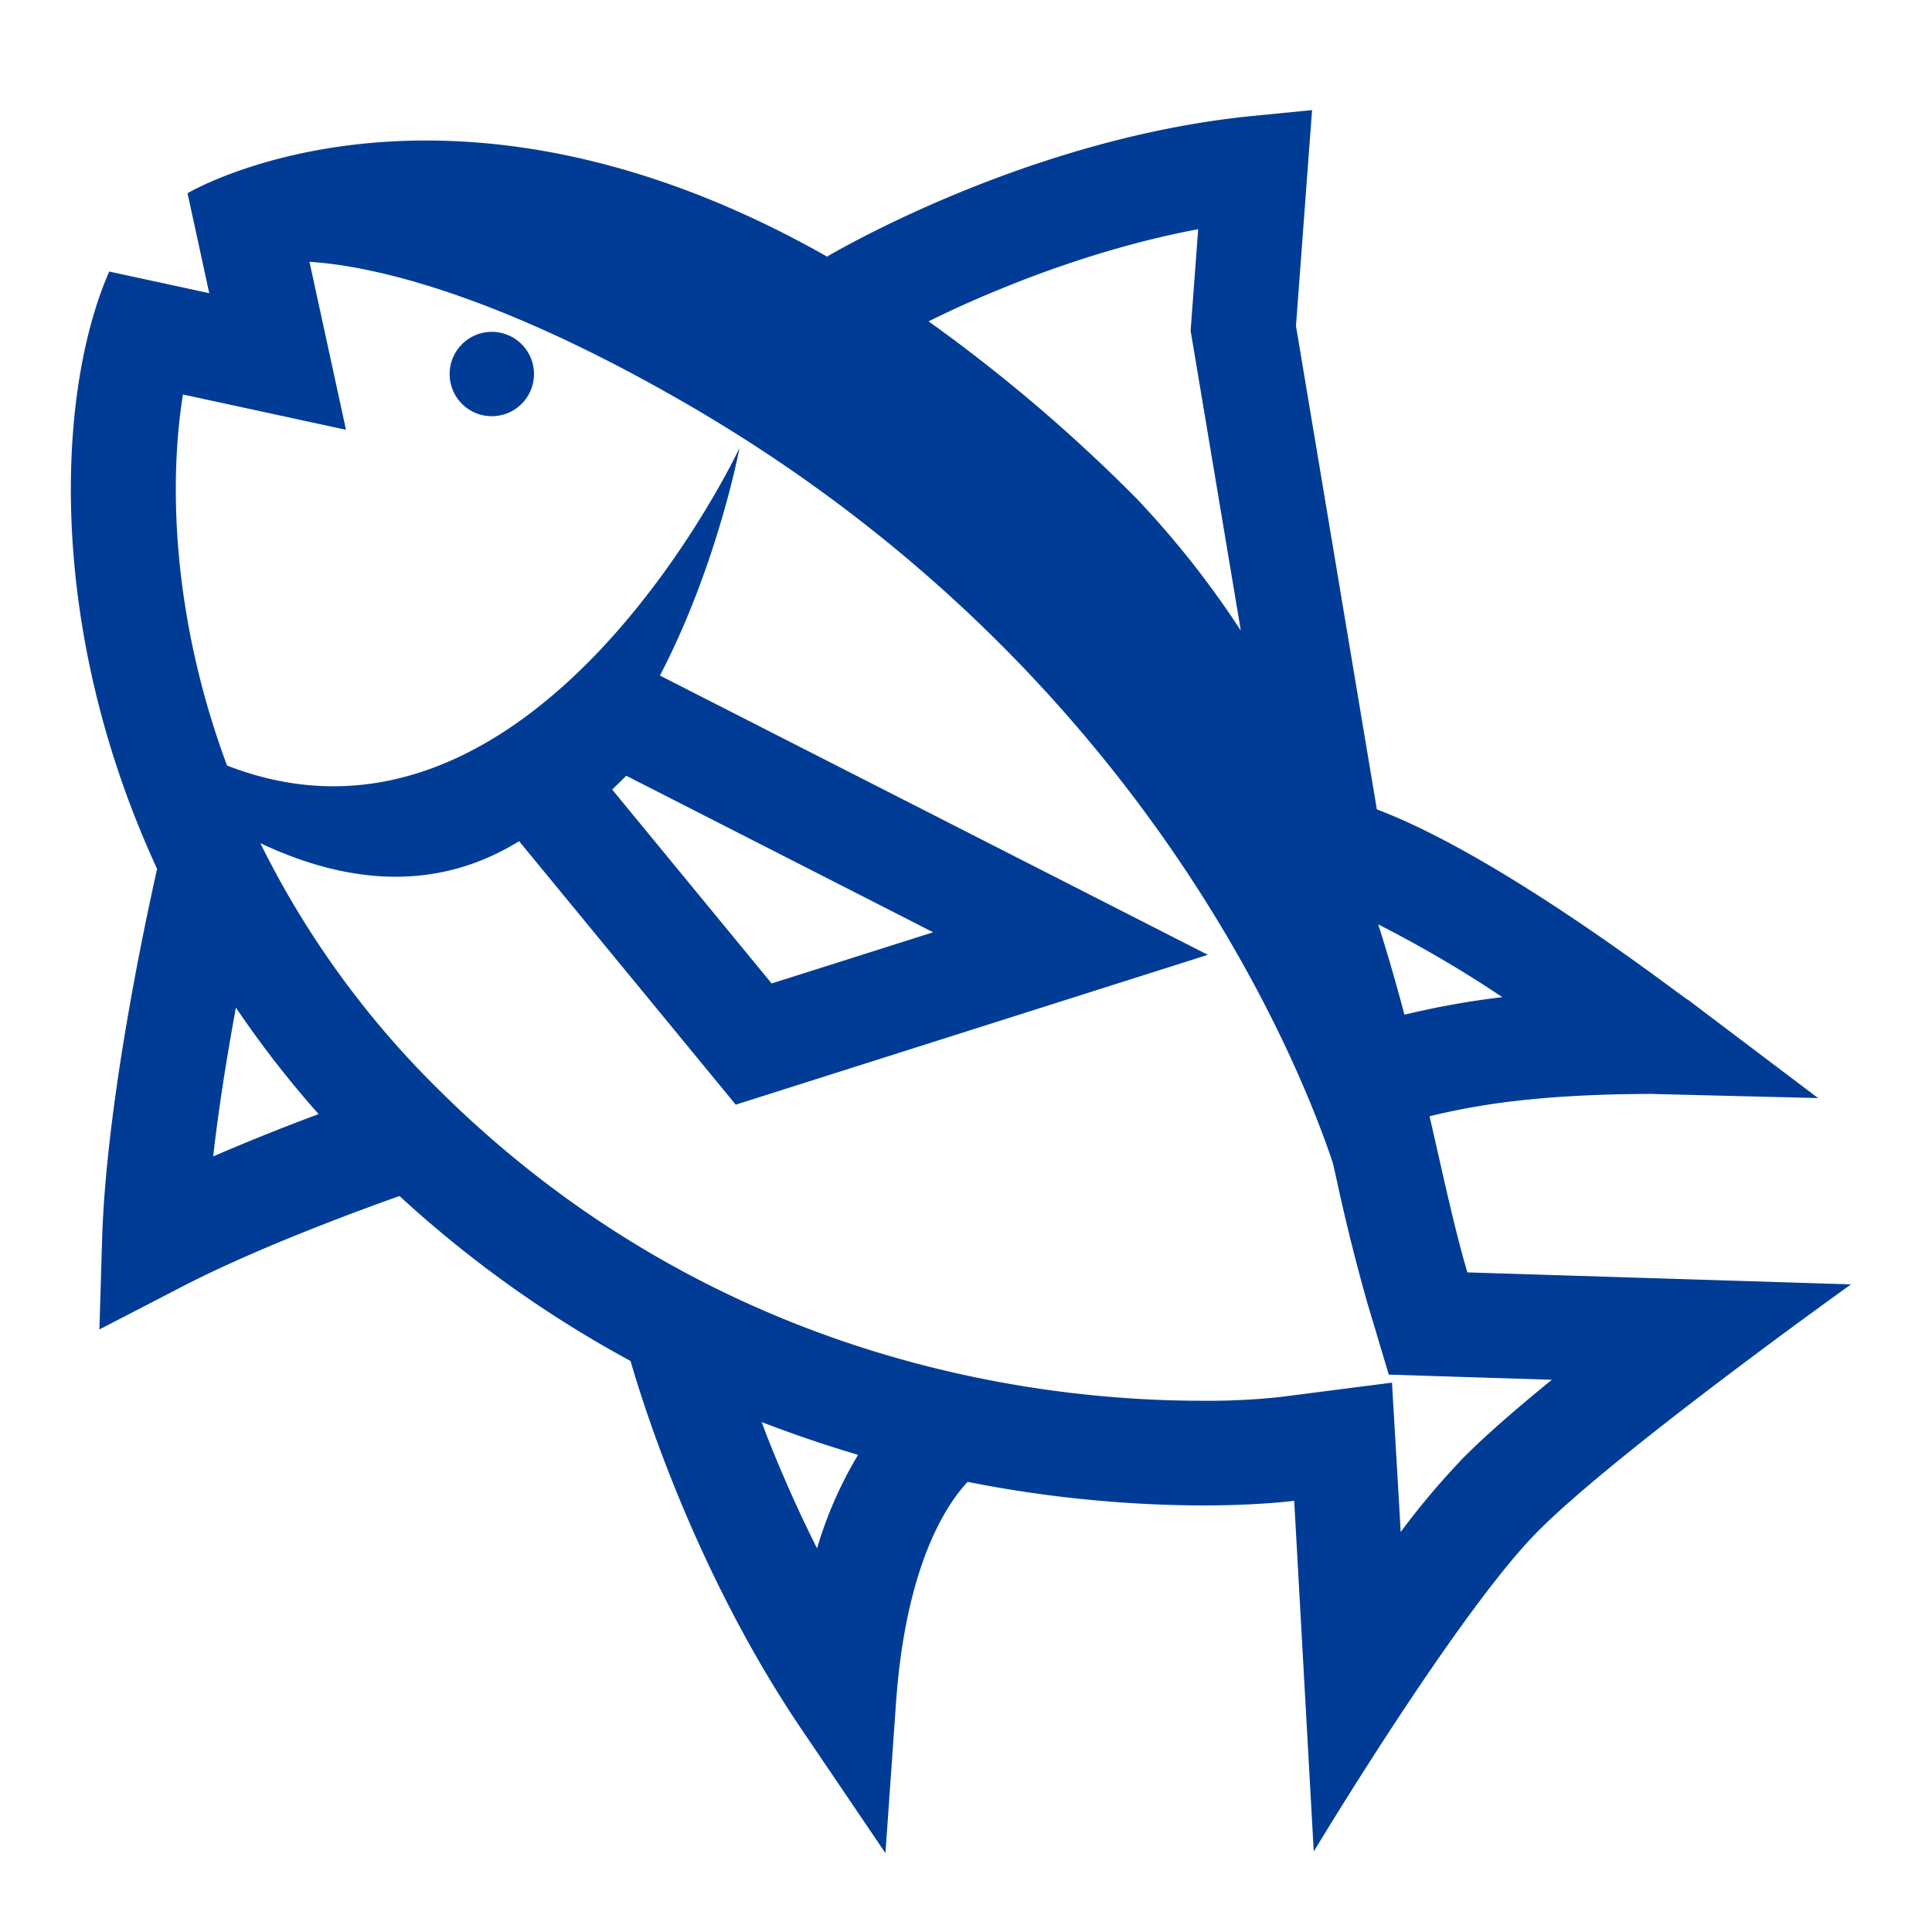 <svg xmlns="http://www.w3.org/2000/svg" width="32" height="32" viewBox="0 0 32 32">
    <defs>
        <clipPath id="a">
            <path d="M0 24h24V0H0z"/>
        </clipPath>
    </defs>
    <g clip-path="url(#a)" transform="matrix(1.333 0 0 -1.333 0 32)">
        <path fill="#003c96" d="M6.635 19.357a.524.524 0 1 1-1.048.003.524.524 0 0 1 1.048-.003"/>
        <path fill="#003c96" d="M7.607 14.195l.175.172 3.813-1.945-2.007-.636zM18.2 5.91a9.621 9.621 0 0 1-.796-.94l-.026.46-.082 1.396-1.386-.178a8.359 8.359 0 0 0-.977-.047c-2.097 0-6.123.507-9.516 3.899a11.327 11.327 0 0 0-2.182 3.029c1.33-.626 2.385-.488 3.215.025l2.692-3.274 5.866 1.862-6.808 3.47c.72 1.384.988 2.826.988 2.826s-2.547-5.431-6.367-3.944c-.669 1.798-.73 3.472-.548 4.61l.052-.011 1.974-.427-.429 1.974-.025.113c.664-.042 2.197-.318 4.726-1.788 5.656-3.29 7.584-8.191 7.991-9.412l.038-.167a24.82 24.82 0 0 1 .388-1.563l.268-.897.936-.03 1.091-.034c-.426-.346-.81-.68-1.083-.952m-8.048-1.143c-.255.507-.463.99-.628 1.409l-.06.16c.408-.157.808-.292 1.198-.407a5.027 5.027 0 0 1-.51-1.162m-7.22 6.718c.302-.447.642-.89 1.027-1.322a27.387 27.387 0 0 1-1.31-.526c.071.63.178 1.282.282 1.848m9.44 8.905c.69.287 1.577.592 2.517.768l-.094-1.261.624-3.727a11.544 11.544 0 0 1-1.292 1.638 20.1 20.1 0 0 1-2.588 2.205c.227.112.495.238.832.377m5.081-8.992c-.097.364-.203.738-.326 1.122a14.872 14.872 0 0 0 1.542-.904 10.43 10.43 0 0 1-1.216-.218m.782-3.202c-.155.52-.297 1.186-.47 1.94.59.143 1.35.273 2.763.278.011 0 .023 0 .044-.002l2.021-.05-1.614 1.219c-.05.015-2.278 1.766-3.869 2.368l-1.005 6.007.2 2.682-.77-.076c-2.807-.286-5.21-1.72-5.25-1.74l.007-.012c-1.97 1.12-3.675 1.45-4.996 1.45-1.865 0-2.964-.655-2.964-.655l.27-1.242-1.243.269c-.65-1.48-.794-4.418.595-7.422-.114-.51-.633-2.866-.684-4.62l-.033-1.103.984.509c.917.48 2.155.939 2.745 1.149a14.274 14.274 0 0 1 2.871-2.05c.15-.521.796-2.605 2.111-4.556L11.002.98l.132 1.877c.088 1.227.374 1.95.607 2.348.116.2.22.322.283.388a15.263 15.263 0 0 1 2.91-.293c.72 0 1.147.058 1.147.058L16.324 1s1.798 2.993 2.795 3.989C20.116 5.987 23 8.047 23 8.047z"/>
    </g>
</svg>
